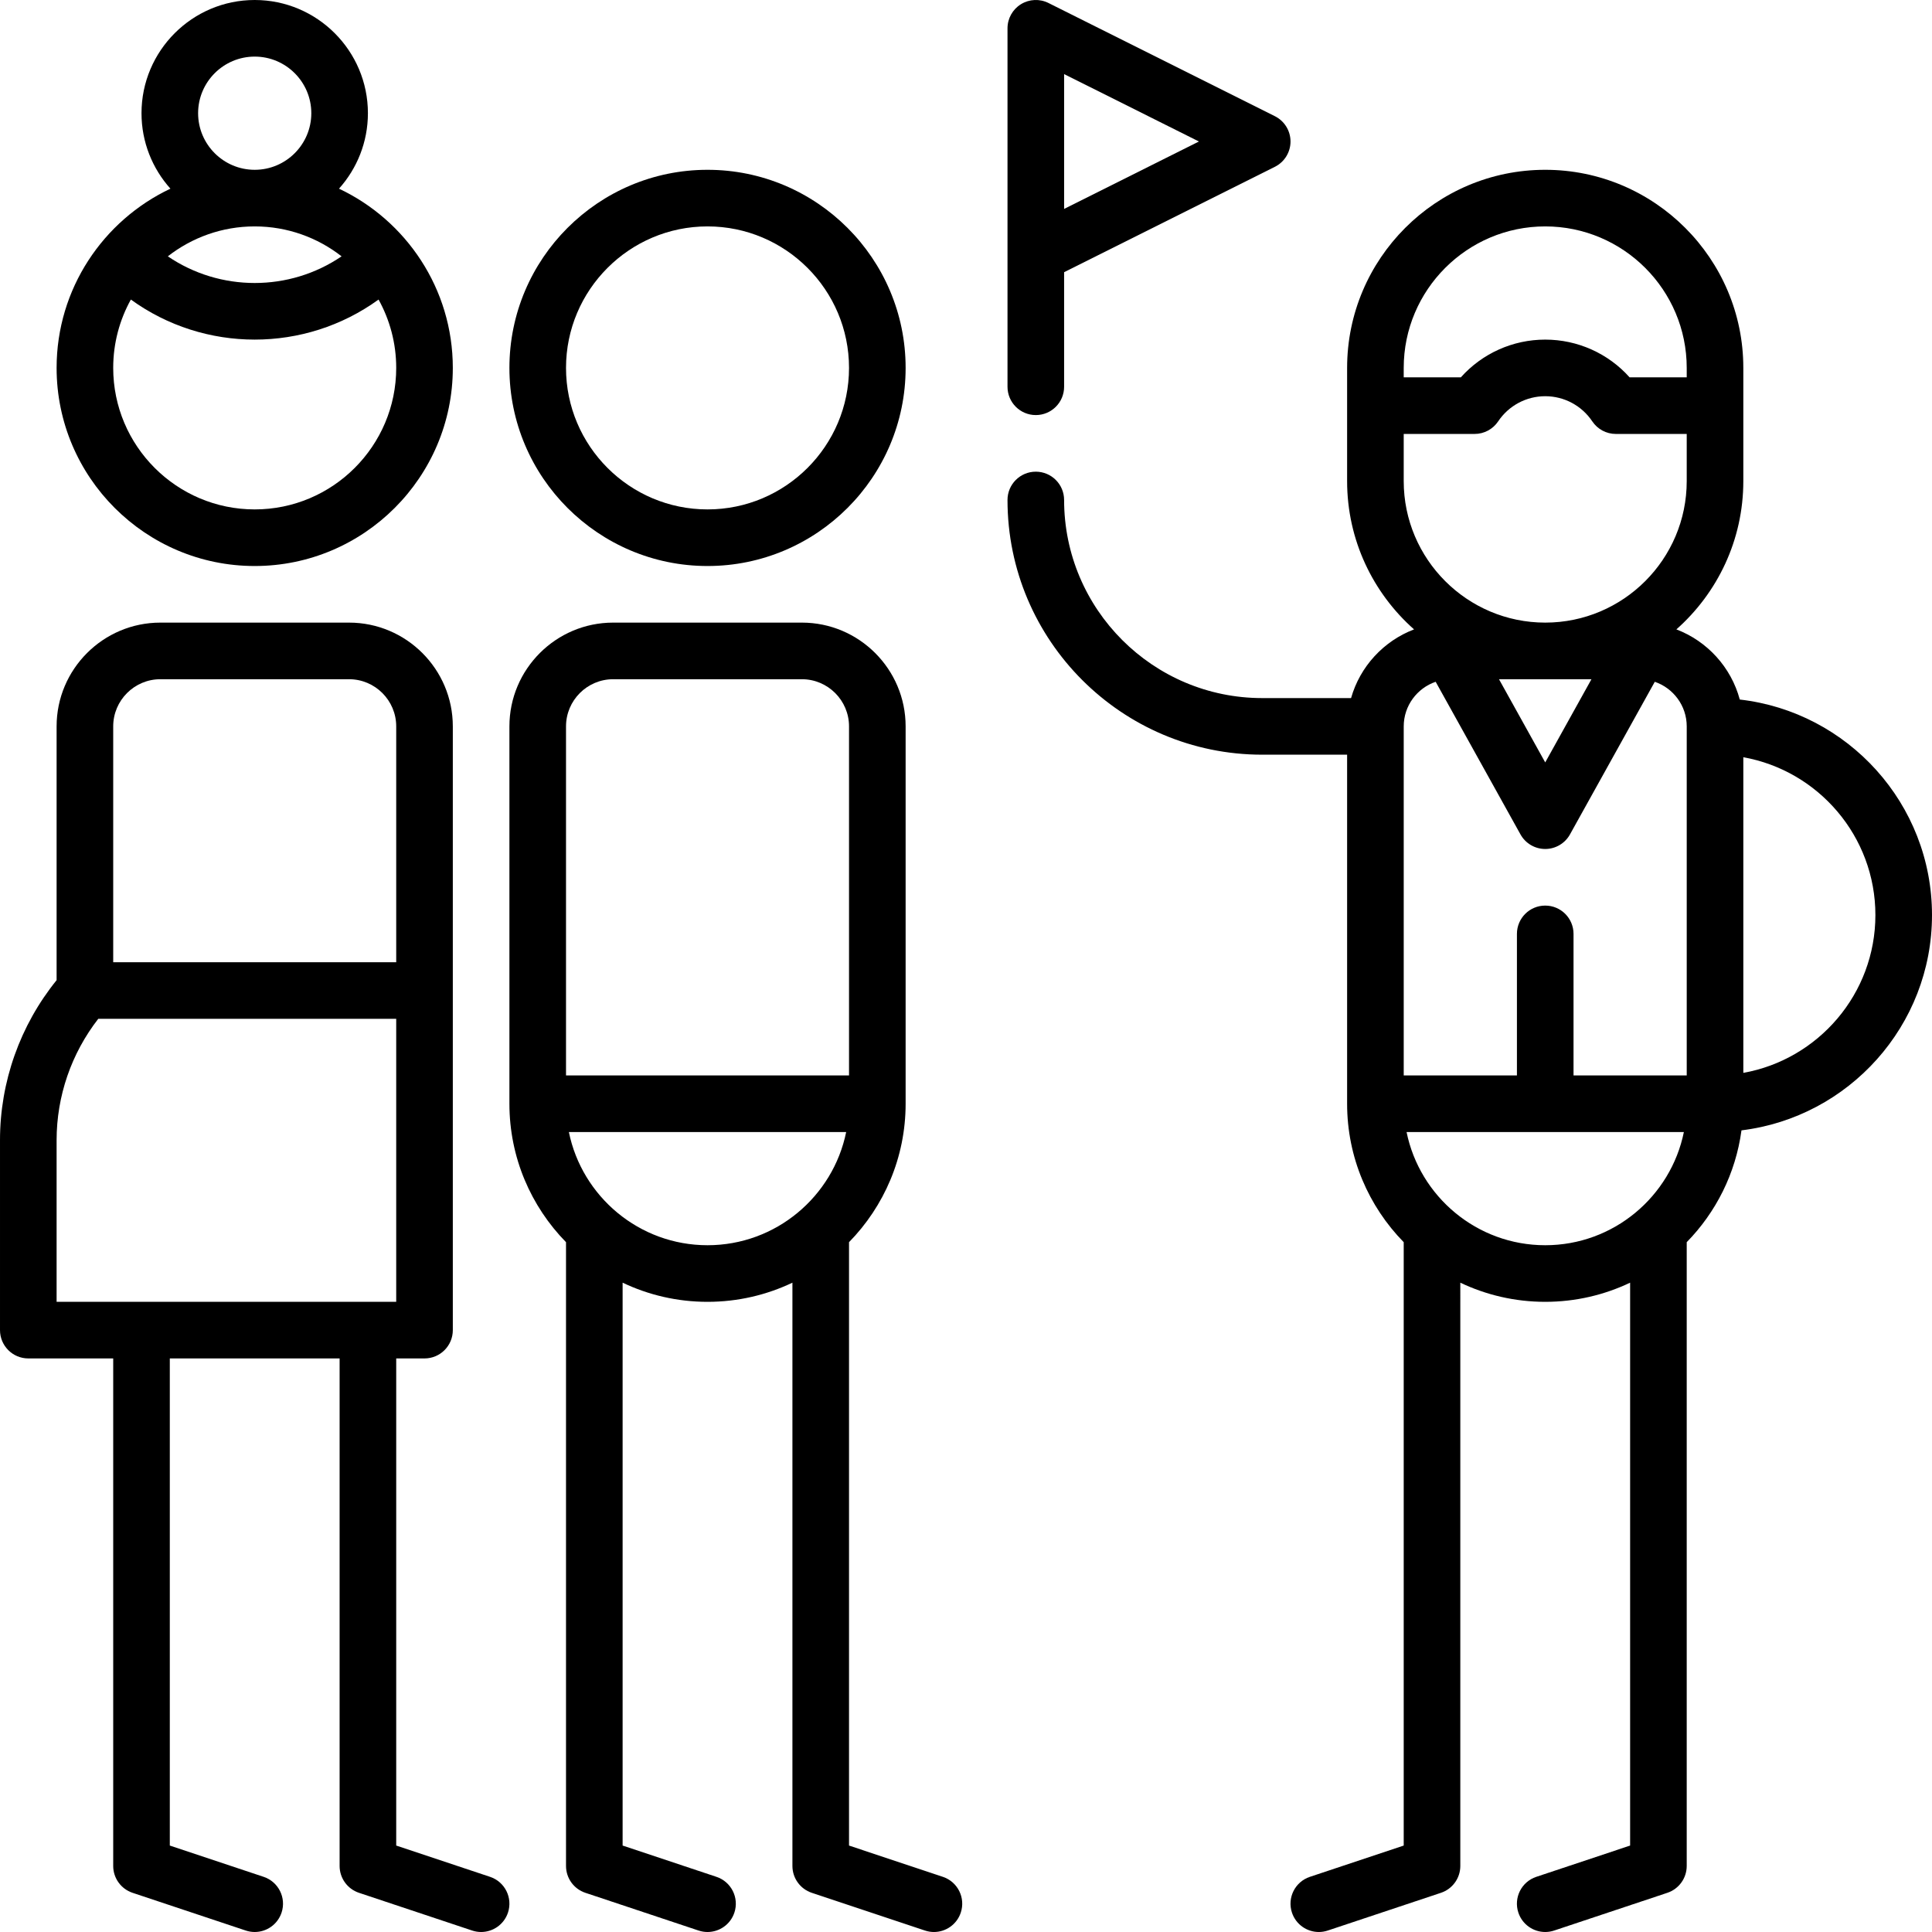 <?xml version="1.0" encoding="iso-8859-1"?>
<!-- Generator: Adobe Illustrator 19.0.0, SVG Export Plug-In . SVG Version: 6.00 Build 0)  -->
<svg version="1.1" id="Capa_1" xmlns="http://www.w3.org/2000/svg" xmlns:xlink="http://www.w3.org/1999/xlink" x="0px" y="0px"
	 viewBox="0 0 512.002 512.002" style="enable-background:new 0 0 512.002 512.002;" xml:space="preserve">
<g>
	<g>
		<path d="M249.873,497.385l-24.872-8.291V329.192c9.27-9.472,15-22.423,15-36.692v-100c0-15.164-12.337-27.5-27.5-27.5h-50
			c-15.163,0-27.5,12.336-27.5,27.5v100c0,14.269,5.73,27.22,15,36.692V494.5c0,3.228,2.065,6.094,5.128,7.115l30,10
			c0.787,0.262,1.587,0.387,2.373,0.387c3.141,0,6.066-1.988,7.114-5.13c1.31-3.93-0.813-8.177-4.743-9.487l-24.872-8.291v-149.17
			c6.824,3.25,14.452,5.076,22.5,5.076c8.048,0,15.676-1.825,22.5-5.076V494.5c0,3.228,2.065,6.094,5.128,7.115l30,10
			c0.787,0.262,1.587,0.387,2.373,0.387c3.141,0,6.066-1.988,7.114-5.13C255.926,502.942,253.803,498.695,249.873,497.385z
			 M150.001,192.5c0-6.892,5.608-12.5,12.5-12.5h50c6.893,0,12.5,5.607,12.5,12.5V285h-75V192.5z M187.502,330
			c-18.11,0-33.262-12.904-36.746-30h73.491C220.763,317.096,205.612,330,187.502,330z"/>
	</g>
</g>
<g>
	<g>
		<path d="M187.501,45c-28.948,0-52.5,23.551-52.5,52.5s23.552,52.5,52.5,52.5c28.948,0,52.5-23.551,52.5-52.5
			S216.449,45,187.501,45z M187.501,135c-20.678,0-37.5-16.822-37.5-37.5s16.822-37.5,37.5-37.5c20.678,0,37.5,16.822,37.5,37.5
			S208.179,135,187.501,135z"/>
	</g>
</g>
<g>
	<g>
		<path d="M89.836,50.001C94.598,44.69,97.501,37.679,97.501,30c0-16.542-13.458-30-30-30c-16.542,0-30,13.458-30,30
			c0,7.678,2.903,14.689,7.665,20.001C27.357,58.41,15.001,76.536,15.001,97.5c0,28.949,23.552,52.5,52.5,52.5
			s52.5-23.551,52.5-52.5C120.001,76.535,107.645,58.409,89.836,50.001z M67.501,15c8.271,0,15,6.729,15,15s-6.729,15-15,15
			c-8.271,0-15-6.729-15-15S59.23,15,67.501,15z M67.501,60c8.674,0,16.662,2.968,23.022,7.931c-13.839,9.42-32.206,9.42-46.044,0
			C50.839,62.968,58.827,60,67.501,60z M67.501,135c-20.678,0-37.5-16.822-37.5-37.5c0-6.567,1.702-12.742,4.68-18.116
			c9.751,7.072,21.284,10.615,32.82,10.615c11.536,0,23.069-3.542,32.82-10.615c2.978,5.374,4.68,11.549,4.68,18.116
			C105.001,118.178,88.179,135,67.501,135z"/>
	</g>
</g>
<g>
	<g>
		<path d="M129.873,497.385l-24.872-8.291V360h7.5c4.143,0,7.5-3.358,7.5-7.5v-160c0-15.164-12.337-27.5-27.5-27.5h-50
			c-15.163,0-27.5,12.336-27.5,27.5v67.259c-9.693,11.989-15,26.935-15,42.406V352.5c0,4.142,3.357,7.5,7.5,7.5h22.5v134.5
			c0,3.228,2.065,6.094,5.128,7.115l30,10c0.787,0.262,1.587,0.387,2.373,0.387c3.141,0,6.066-1.988,7.114-5.13
			c1.31-3.93-0.814-8.177-4.743-9.487l-24.872-8.291V360h45v134.5c0,3.228,2.065,6.094,5.128,7.115l30,10
			c0.787,0.262,1.587,0.387,2.373,0.387c3.141,0,6.066-1.988,7.114-5.13C135.926,502.942,133.802,498.695,129.873,497.385z
			 M30.001,192.5c0-6.892,5.608-12.5,12.5-12.5h50c6.893,0,12.5,5.607,12.5,12.5V255h-75V192.5z M15.001,345v-42.835
			c0-11.686,3.905-22.981,11.038-32.165h78.962v75H15.001z"/>
	</g>
</g>
<g>
	<g>
		<path d="M337.855,30.792l-60-30c-2.325-1.163-5.086-1.039-7.298,0.328C268.346,2.487,267,4.901,267,7.5v59.849
			c-0.002,0.104-0.002,0.209,0,0.313V102.5c0.001,4.142,3.358,7.5,7.501,7.5s7.5-3.358,7.5-7.5V72.135l55.854-27.927
			c2.54-1.27,4.146-3.867,4.146-6.708S340.396,32.062,337.855,30.792z M282.002,55.365V19.636L317.731,37.5L282.002,55.365z"/>
	</g>
</g>
<g>
	<g>
		<path d="M461.062,185.385c-2.293-8.553-8.616-15.471-16.801-18.589C455.13,157.17,462,143.126,462,127.5v-30
			c0-28.949-23.552-52.5-52.5-52.5S357,68.551,357,97.5v30c0,15.626,6.87,29.67,17.739,39.296
			c-8.061,3.072-14.313,9.829-16.691,18.204H334.5c-28.948,0-52.5-23.551-52.5-52.5c0-4.142-3.357-7.5-7.5-7.5s-7.5,3.358-7.5,7.5
			c0,37.22,30.28,67.5,67.5,67.5H357v92.5c0,14.269,5.73,27.22,15,36.692v159.902l-24.872,8.291c-3.93,1.31-6.053,5.557-4.743,9.487
			c1.048,3.143,3.974,5.13,7.114,5.13c0.786,0,1.586-0.124,2.373-0.387l30-10c3.062-1.021,5.128-3.887,5.128-7.115V339.924
			c6.824,3.25,14.452,5.076,22.5,5.076c8.048,0,15.676-1.825,22.5-5.076v149.17l-24.872,8.291c-3.93,1.31-6.053,5.557-4.743,9.487
			c1.048,3.143,3.974,5.13,7.114,5.13c0.786,0,1.586-0.124,2.373-0.387l30-10c3.062-1.021,5.128-3.887,5.128-7.115V329.192
			c7.715-7.883,12.965-18.177,14.512-29.635c28.41-3.472,50.489-27.726,50.489-57.057
			C512.001,213.014,489.688,188.654,461.062,185.385z M372.001,97.5c0-20.678,16.822-37.5,37.5-37.5c20.678,0,37.5,16.822,37.5,37.5
			v2.5h-15.139c-5.653-6.325-13.747-10-22.361-10c-8.614,0-16.708,3.675-22.361,10h-15.139V97.5z M372.001,127.5V115h18.791
			c2.502,0,4.84-1.248,6.232-3.327c2.797-4.178,7.462-6.673,12.477-6.673c5.015,0,9.68,2.495,12.477,6.673
			c1.393,2.079,3.73,3.327,6.232,3.327h18.791v12.5c0,20.678-16.822,37.5-37.5,37.5C388.823,165,372.001,148.178,372.001,127.5z
			 M421.753,180l-12.252,22.049L397.249,180H421.753z M409.502,330c-18.11,0-33.262-12.904-36.746-30h73.491
			C442.763,317.096,427.612,330,409.502,330z M447.003,285h-30v-37.51c0-4.142-3.357-7.5-7.5-7.5s-7.5,3.358-7.5,7.5V285h-30v-92.5
			c-0.002-5.48,3.547-10.136,8.464-11.819l22.479,40.452c1.322,2.38,3.832,3.857,6.556,3.857s5.233-1.477,6.556-3.857l22.479-40.452
			c4.917,1.683,8.466,6.34,8.466,11.819V285z M462.001,284.324v-83.648c19.868,3.554,35,20.95,35,41.824
			C497.001,263.375,481.869,280.77,462.001,284.324z"/>
	</g>
</g>
<g>
</g>
<g>
</g>
<g>
</g>
<g>
</g>
<g>
</g>
<g>
</g>
<g>
</g>
<g>
</g>
<g>
</g>
<g>
</g>
<g>
</g>
<g>
</g>
<g>
</g>
<g>
</g>
<g>
</g>
</svg>
